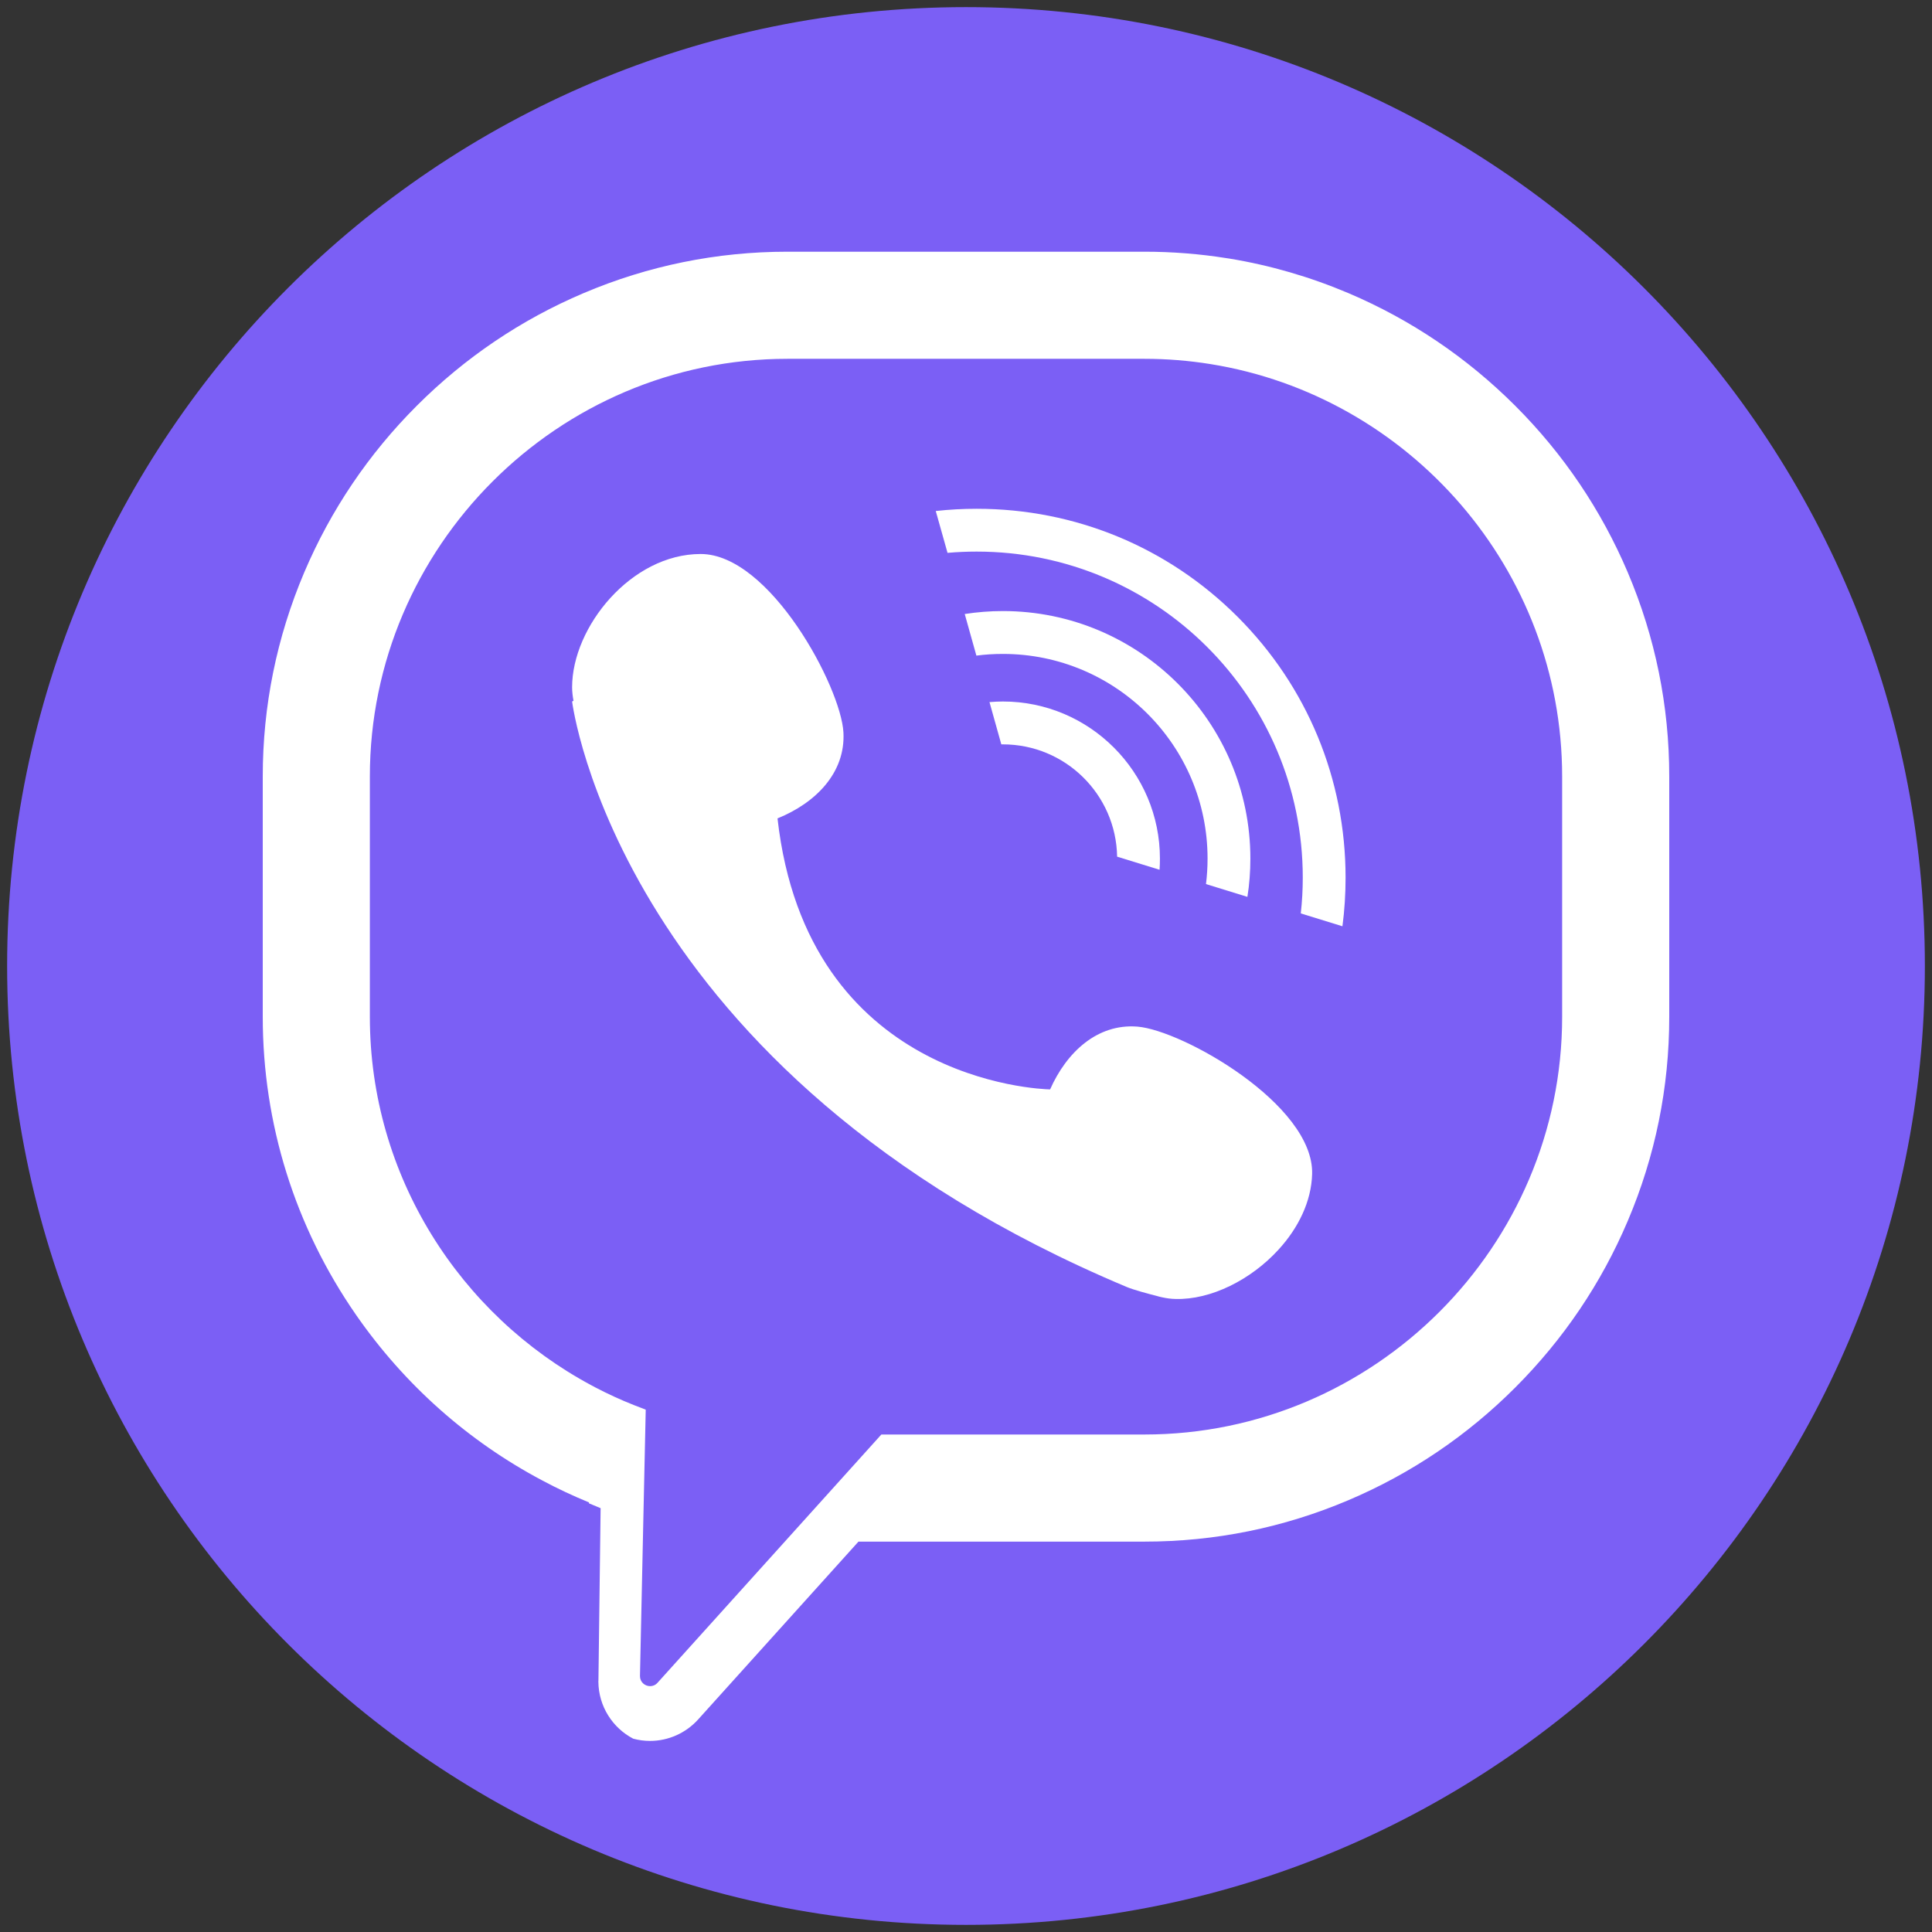 <svg width="32" height="32" viewBox="0 0 32 32" fill="none" xmlns="http://www.w3.org/2000/svg">
<rect x="0" y="0" width="32" height="32" fill="#333333" stroke="none"/>
<g clip-path="url(#clip0_8339_18586)">
<path d="M16 31.882C24.771 31.882 31.882 24.771 31.882 16C31.882 7.228 24.771 0.118 16 0.118C7.228 0.118 0.118 7.228 0.118 16C0.118 24.771 7.228 31.882 16 31.882Z" fill="#7B5FF5"/>
<path d="M16.611 11.619C16.536 11.619 16.462 11.623 16.389 11.629L16.585 12.329C16.594 12.329 16.602 12.329 16.611 12.329C17.645 12.329 18.486 13.159 18.503 14.189L19.206 14.406C19.21 14.345 19.212 14.283 19.212 14.221C19.212 12.786 18.045 11.619 16.611 11.619L16.611 11.619Z" fill="white"/>
<path d="M16.611 10.121C16.396 10.121 16.185 10.138 15.979 10.17L16.172 10.859C16.316 10.84 16.462 10.831 16.611 10.831C18.483 10.831 20.001 12.349 20.001 14.221C20.001 14.364 19.992 14.505 19.975 14.643L20.661 14.855C20.694 14.649 20.71 14.437 20.71 14.221C20.71 11.96 18.872 10.121 16.611 10.121V10.121Z" fill="white"/>
<path d="M20.498 10.216C19.344 9.062 17.809 8.427 16.177 8.427C15.949 8.427 15.723 8.439 15.499 8.464L15.694 9.157C15.854 9.143 16.015 9.136 16.177 9.136C19.16 9.136 21.578 11.554 21.578 14.536C21.578 14.737 21.567 14.934 21.545 15.129L22.235 15.342C22.27 15.077 22.287 14.808 22.287 14.537C22.287 12.905 21.652 11.37 20.498 10.216L20.498 10.216Z" fill="white"/>
<path d="M26.961 9.481C26.522 8.448 25.895 7.519 25.097 6.721C24.298 5.923 23.37 5.296 22.336 4.856C21.699 4.586 21.039 4.394 20.363 4.283C20.347 4.281 20.331 4.278 20.316 4.276C19.869 4.205 19.415 4.169 18.956 4.169H13.043C11.874 4.169 10.737 4.4 9.664 4.856C8.63 5.295 7.701 5.923 6.903 6.721C6.105 7.519 5.478 8.448 5.039 9.481C4.583 10.555 4.352 11.692 4.352 12.861V16.842C4.352 18.613 4.886 20.32 5.897 21.778C6.7 22.935 7.754 23.871 8.982 24.521C9.232 24.655 9.491 24.776 9.756 24.885L9.755 24.9C9.819 24.927 9.884 24.954 9.948 24.98L9.912 27.837L9.911 27.846V27.856C9.915 28.265 10.148 28.62 10.488 28.798C10.577 28.822 10.671 28.835 10.767 28.835C11.07 28.835 11.36 28.705 11.563 28.48L14.219 25.534H18.956C20.126 25.534 21.263 25.303 22.336 24.847C23.37 24.408 24.298 23.781 25.096 22.983C25.895 22.184 26.522 21.256 26.961 20.222C27.417 19.149 27.648 18.012 27.648 16.842V12.861C27.648 11.691 27.417 10.555 26.961 9.481L26.961 9.481ZM10.768 27.928C10.682 27.928 10.6 27.862 10.6 27.761L10.655 25.199L10.695 23.367L10.695 23.348C10.631 23.324 10.566 23.299 10.503 23.274C10.28 23.186 10.063 23.086 9.853 22.976C9.834 22.966 9.816 22.956 9.797 22.946C7.617 21.778 6.126 19.476 6.126 16.842V12.861C6.126 9.056 9.239 5.943 13.043 5.943H18.956C19.327 5.943 19.691 5.973 20.047 6.03C23.338 6.557 25.874 9.427 25.874 12.861V16.843C25.874 20.647 22.761 23.76 18.956 23.76H14.598L12.999 25.534L10.89 27.873C10.873 27.892 10.853 27.906 10.832 27.915C10.811 27.924 10.79 27.928 10.768 27.928L10.768 27.928Z" fill="white"/>
<path d="M18.838 17.004C18.174 16.952 17.666 17.428 17.393 18.044C17.216 18.04 13.367 17.903 12.878 13.555C13.508 13.3 14.005 12.802 13.97 12.132C13.93 11.383 12.754 9.176 11.605 9.176C10.456 9.176 9.476 10.382 9.476 11.383C9.476 11.456 9.485 11.531 9.499 11.607C9.484 11.615 9.476 11.619 9.476 11.619C9.476 11.619 10.227 17.775 18.661 21.316C18.78 21.366 19.023 21.43 19.156 21.464C19.186 21.473 19.216 21.481 19.246 21.487C19.323 21.504 19.398 21.514 19.471 21.515C20.056 21.531 20.721 21.197 21.177 20.697C21.502 20.342 21.721 19.902 21.733 19.444C21.762 18.295 19.585 17.063 18.838 17.004L18.838 17.004Z" fill="white"/>
</g>
<defs>
<clipPath id="clip0_8339_18586">
<rect width="31.765" height="31.765" fill="white" transform="translate(0.118 0.118)"/>
</clipPath>
</defs>
</svg>
